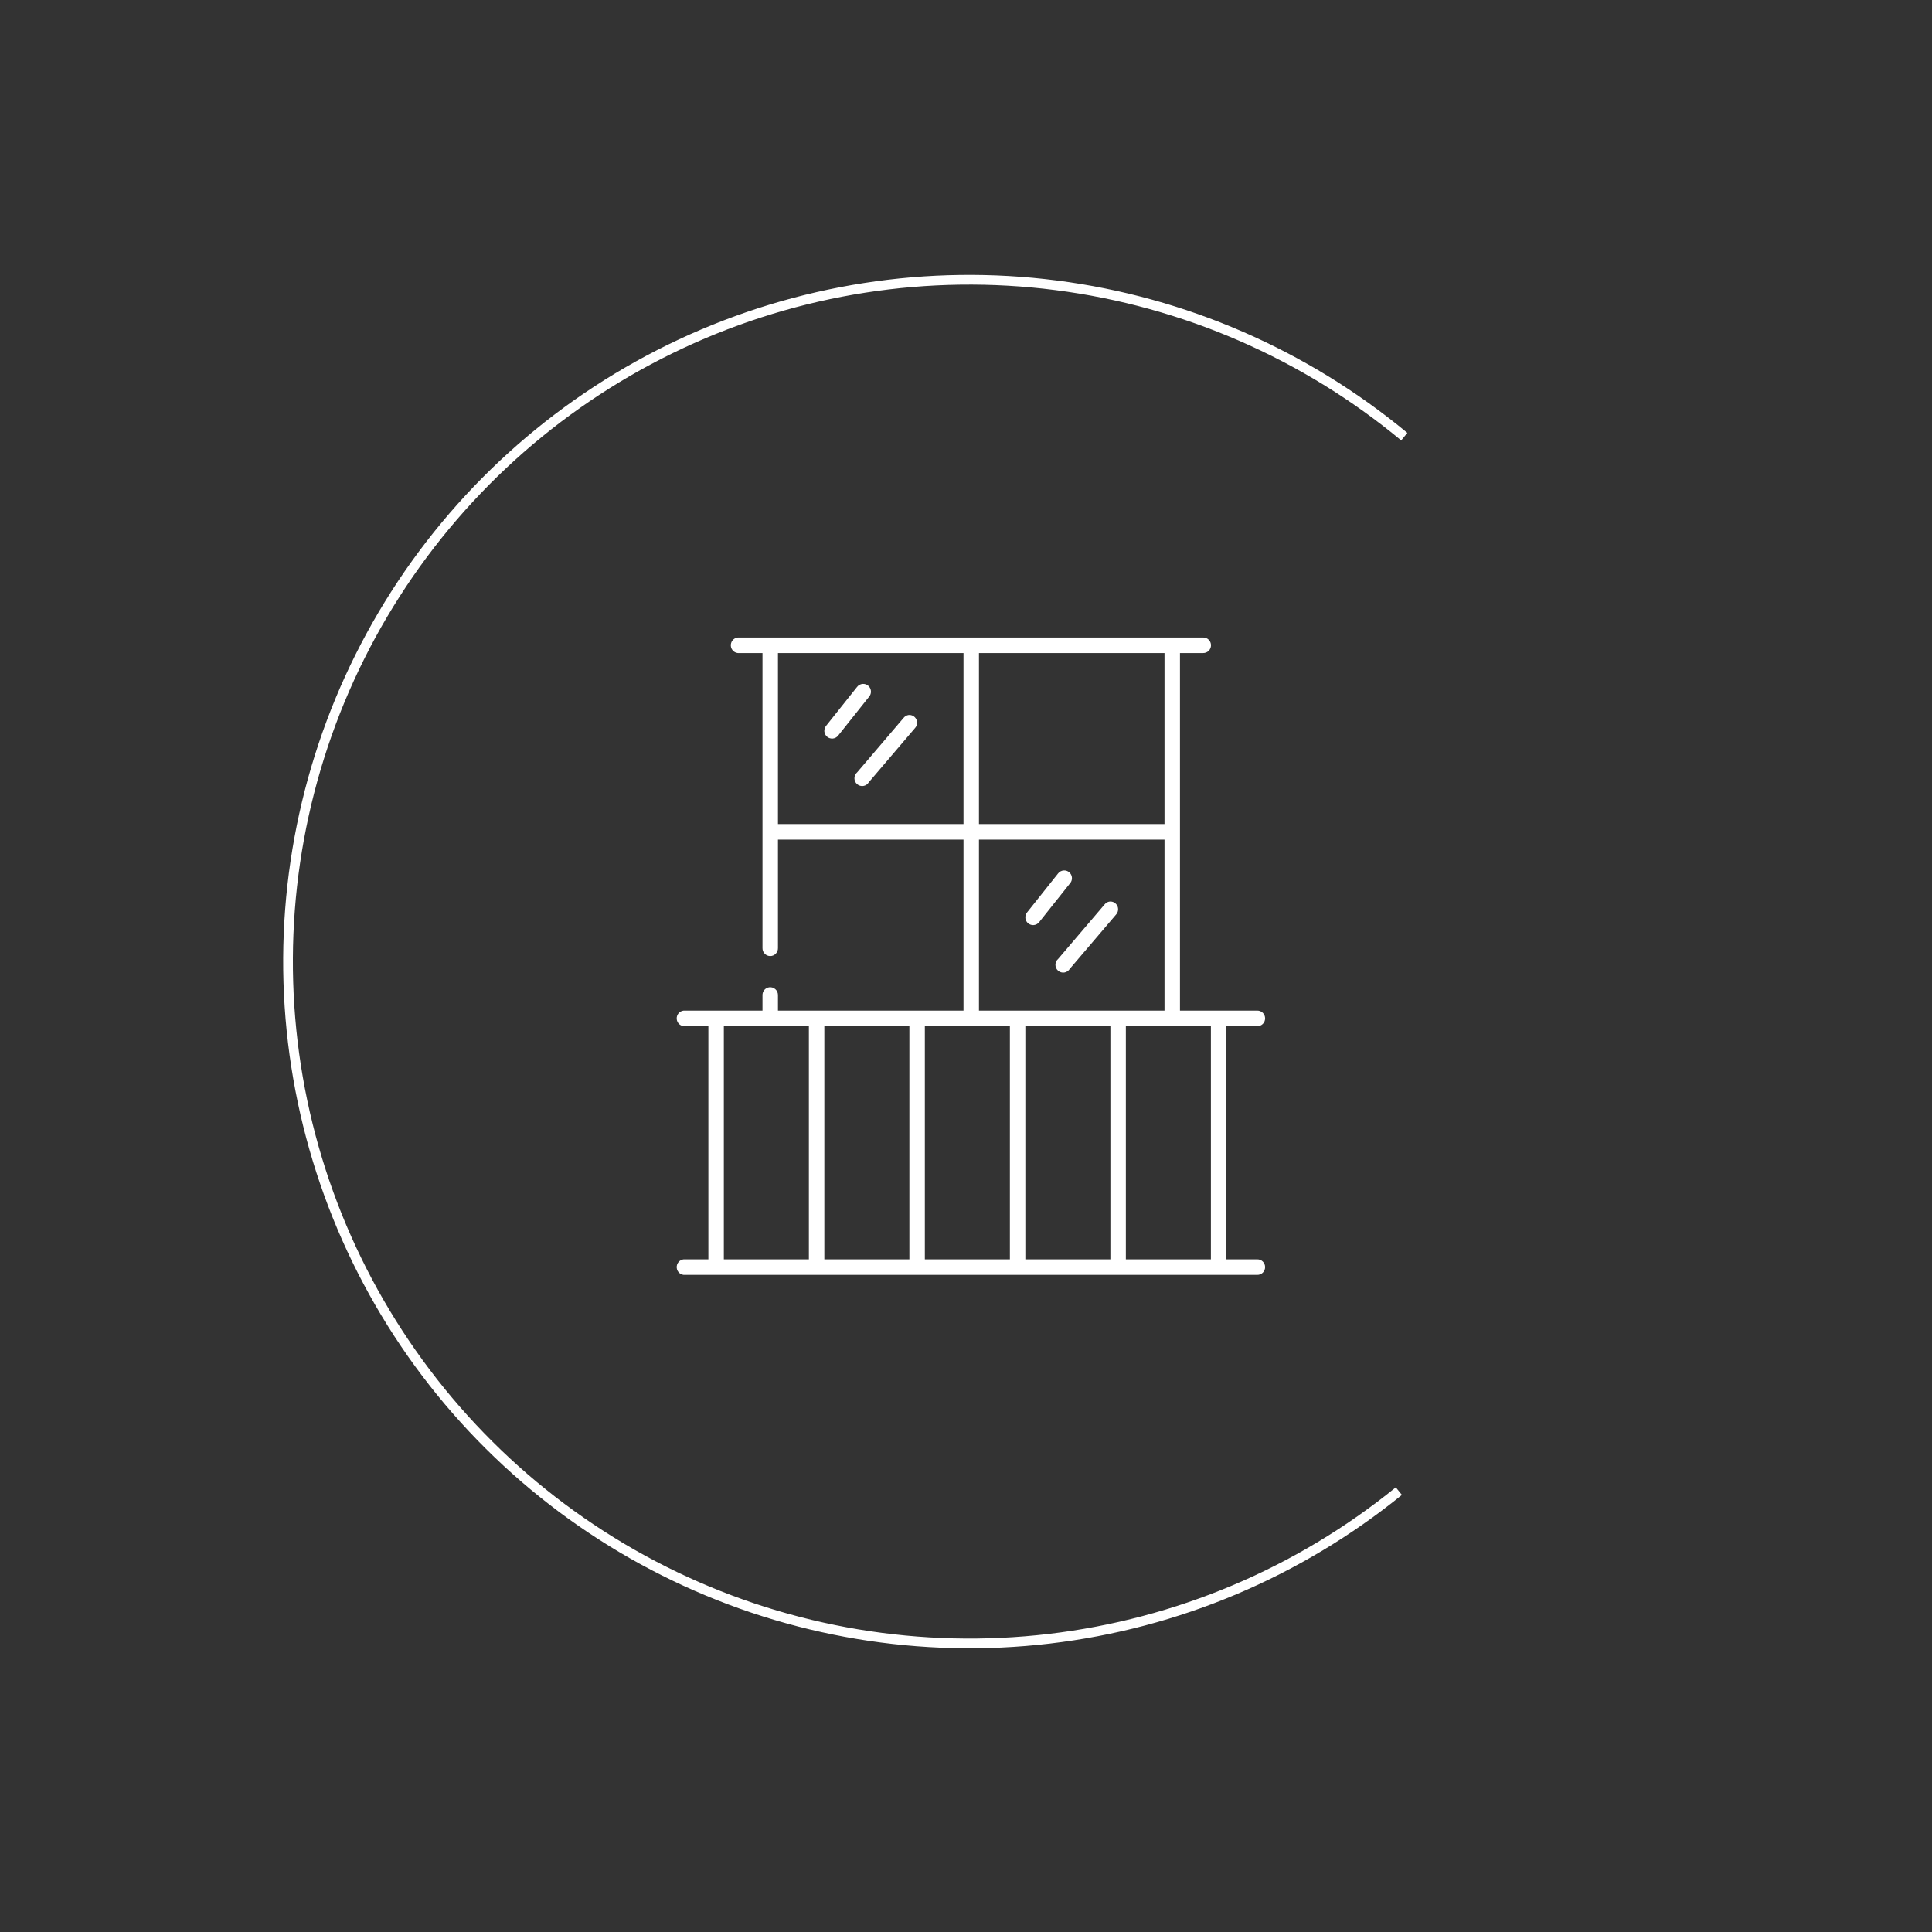 <?xml version="1.0" encoding="utf-8"?><svg width="197" height="197" viewBox="0 0 197 197" fill="none" xmlns="http://www.w3.org/2000/svg">
<rect x="0" y="0" width="197" height="197" fill="#333333" stroke="none"/>
<path d="M142.949 152.429C132.657 160.783 120.206 166.041 107.043 167.59C93.88 169.14 80.547 166.918 68.597 161.182C56.646 155.446 46.568 146.432 39.536 135.19C32.504 123.948 28.807 110.939 28.875 97.678C28.944 84.417 32.774 71.449 39.921 60.282C47.069 49.115 57.239 40.209 69.248 34.601C81.257 28.992 94.612 26.912 107.758 28.601C120.904 30.29 133.301 35.68 143.506 44.143L142.875 44.906C132.814 36.562 120.592 31.249 107.632 29.583C94.672 27.918 81.506 29.969 69.667 35.498C57.827 41.027 47.801 49.807 40.755 60.816C33.709 71.825 29.932 84.61 29.865 97.684C29.798 110.757 33.442 123.582 40.375 134.665C47.307 145.748 57.243 154.634 69.024 160.289C80.806 165.943 93.95 168.135 106.927 166.607C119.904 165.079 132.179 159.896 142.325 151.66L142.949 152.429Z" fill="white"/>
<path d="M75.236 65.004C74.801 65.046 74.481 65.434 74.522 65.871C74.563 66.309 74.949 66.631 75.384 66.59H77.749V96.683C77.746 96.895 77.828 97.099 77.976 97.25C78.124 97.402 78.327 97.487 78.537 97.487C78.748 97.487 78.951 97.402 79.099 97.25C79.247 97.099 79.329 96.895 79.326 96.683V85.611H98.245V103.048H79.326V101.488C79.335 101.255 79.242 101.03 79.071 100.873C78.9 100.715 78.669 100.641 78.439 100.67C78.033 100.722 77.733 101.077 77.749 101.488V103.048H69.866C69.817 103.044 69.767 103.044 69.718 103.048C69.283 103.089 68.963 103.477 69.004 103.915C69.045 104.353 69.431 104.675 69.866 104.633H72.231V128.411H69.866C69.817 128.406 69.767 128.406 69.718 128.411C69.283 128.452 68.963 128.84 69.004 129.278C69.045 129.716 69.431 130.037 69.866 129.996H128.201C128.412 129.999 128.616 129.917 128.766 129.768C128.916 129.619 129 129.416 129 129.204C129 128.991 128.916 128.788 128.766 128.639C128.616 128.49 128.412 128.408 128.201 128.411H125.048V104.633H128.201C128.412 104.636 128.616 104.554 128.766 104.405C128.916 104.256 129 104.053 129 103.841C129 103.629 128.916 103.425 128.766 103.276C128.616 103.127 128.412 103.045 128.201 103.048H120.318V66.589H122.683C122.894 66.592 123.098 66.509 123.248 66.361C123.398 66.212 123.482 66.008 123.482 65.796C123.482 65.584 123.398 65.38 123.248 65.232C123.098 65.083 122.894 65.001 122.683 65.003H75.385C75.335 64.999 75.286 64.999 75.237 65.003L75.236 65.004ZM79.326 66.59H98.245V84.027H79.326V66.59ZM99.822 66.59H118.741V84.027H99.822V66.59ZM87.972 69.735C87.737 69.749 87.52 69.867 87.381 70.058L84.228 74.02C84.097 74.185 84.036 74.394 84.059 74.603C84.083 74.812 84.188 75.004 84.351 75.135C84.514 75.267 84.723 75.327 84.931 75.304C85.139 75.281 85.329 75.175 85.46 75.011L88.613 71.048C88.822 70.807 88.867 70.465 88.727 70.178C88.587 69.891 88.29 69.716 87.972 69.735ZM92.653 72.906C92.448 72.933 92.263 73.04 92.135 73.203L87.405 78.751C87.228 78.901 87.125 79.122 87.124 79.355C87.123 79.588 87.224 79.809 87.4 79.961C87.576 80.112 87.81 80.178 88.039 80.141C88.268 80.103 88.469 79.967 88.588 79.766L93.318 74.218C93.531 73.975 93.575 73.625 93.428 73.335C93.282 73.046 92.975 72.876 92.653 72.906ZM99.822 85.612H118.741V103.049H99.822V85.612ZM108.468 88.758C108.233 88.771 108.017 88.889 107.877 89.079L104.724 93.042C104.593 93.207 104.533 93.416 104.556 93.626C104.579 93.835 104.683 94.026 104.847 94.157C105.011 94.289 105.219 94.349 105.427 94.326C105.635 94.303 105.825 94.197 105.956 94.033L109.109 90.07C109.318 89.83 109.363 89.486 109.223 89.2C109.083 88.913 108.785 88.738 108.468 88.758ZM113.149 91.928C112.945 91.955 112.759 92.062 112.632 92.225L107.902 97.773C107.724 97.923 107.621 98.144 107.62 98.377C107.619 98.61 107.72 98.832 107.896 98.983C108.073 99.134 108.306 99.2 108.535 99.163C108.764 99.126 108.965 98.988 109.084 98.789L113.814 93.24C114.027 92.996 114.071 92.647 113.925 92.357C113.778 92.068 113.47 91.898 113.149 91.928ZM73.808 104.634H82.479V128.411H73.808V104.634ZM84.056 104.634H92.727V128.411H84.056V104.634ZM94.304 104.634H102.975V128.411H94.304V104.634ZM104.552 104.634H113.223V128.411H104.552V104.634ZM114.8 104.634H123.472V128.411H114.8V104.634Z" fill="white"/>
</svg>
